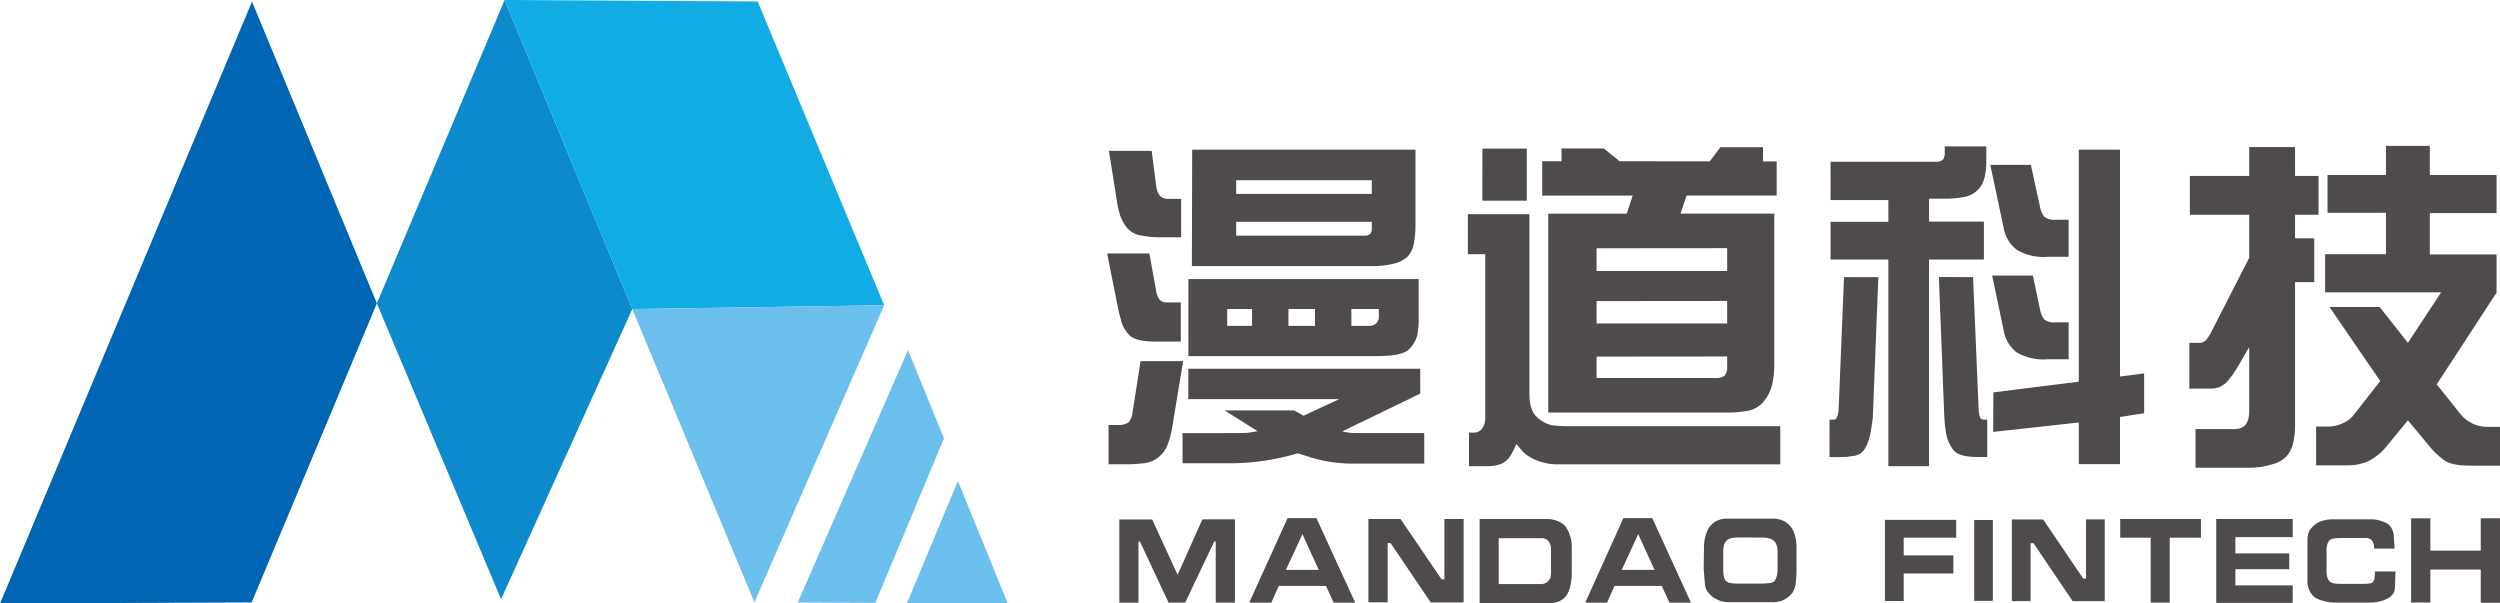 <?xml version="1.0" encoding="UTF-8" standalone="no"?><!-- Generator: Gravit.io --><svg xmlns="http://www.w3.org/2000/svg" xmlns:xlink="http://www.w3.org/1999/xlink" style="isolation:isolate" viewBox="0 0 414.26 100" width="414.26pt" height="100pt"><defs><clipPath id="_clipPath_4hX1bUZivmRbbqnLMiHjbp8hDp7EfYQl"><rect width="414.26" height="100"/></clipPath></defs><g clip-path="url(#_clipPath_4hX1bUZivmRbbqnLMiHjbp8hDp7EfYQl)"><g><path d=" M 183.46 42 L 190.46 42 L 191.55 48.06 C 191.602 48.642 191.813 49.199 192.16 49.67 C 192.466 49.976 192.888 50.136 193.32 50.11 L 195.66 50.11 L 195.66 56.6 L 191.46 56.6 C 189.29 56.6 187.87 56.25 187.2 55.6 C 186.609 55.018 186.158 54.311 185.88 53.53 C 185.546 52.382 185.272 51.217 185.06 50.04 L 183.46 42 Z  M 189 59.84 L 196.05 59.84 L 194.21 71 C 194.05 71.921 193.806 72.824 193.48 73.7 C 193.177 74.502 192.666 75.21 192 75.75 C 191.326 76.297 190.512 76.644 189.65 76.75 C 188.555 76.883 187.453 76.943 186.35 76.93 L 183.69 76.93 L 183.69 70.42 L 185.29 70.42 C 185.89 70.465 186.489 70.318 187 70 C 187.41 69.502 187.649 68.885 187.68 68.24 L 189 59.84 Z  M 183.75 25 L 190.84 25 L 191.58 30.78 C 191.75 32.22 192.38 32.95 193.47 32.95 L 195.72 32.95 L 195.72 39.32 L 192 39.32 C 190.992 39.312 189.987 39.205 189 39 C 188.14 38.872 187.353 38.444 186.78 37.79 C 186.291 37.192 185.906 36.516 185.64 35.79 C 185.317 34.76 185.093 33.702 184.97 32.63 L 183.75 25 Z  M 196.92 61.1 L 235.34 61.1 L 235.34 65.22 L 222.42 71.48 C 223.128 71.669 223.857 71.763 224.59 71.76 L 236 71.76 L 236 76.82 L 224.65 76.82 C 222.153 76.872 219.663 76.535 217.27 75.82 L 215.05 75.11 C 211.522 76.169 207.863 76.727 204.18 76.77 L 195.95 76.77 L 195.95 71.77 L 201.53 71.77 C 204.88 71.77 206.71 71.77 207.01 71.68 L 208.39 71.45 L 202.9 68 L 214.42 68 L 216.02 68.88 L 221.9 66.14 L 196.9 66.14 L 196.92 61.1 Z  M 196.92 46.24 L 235.08 46.24 L 235.08 52.61 C 235.106 53.616 235.025 54.621 234.84 55.61 C 234.601 56.455 234.146 57.224 233.52 57.84 C 232.81 58.62 231.01 59.01 228.14 59.01 L 196.92 59.01 L 196.92 46.24 Z  M 197.55 24.8 L 234.55 24.8 L 234.55 37.26 C 234.568 38.365 234.464 39.468 234.24 40.55 C 234.094 41.336 233.71 42.059 233.14 42.62 C 232.45 43.206 231.613 43.593 230.72 43.74 C 229.828 43.952 228.916 44.07 228 44.09 L 197.5 44.09 L 197.55 24.8 Z  M 207.47 54 L 207.47 51.2 L 203.35 51.2 L 203.35 54 L 207.47 54 Z  M 204.84 32.14 L 227.31 32.14 L 227.31 29.86 L 204.84 29.86 L 204.84 32.14 Z  M 204.84 39.05 L 226.05 39.05 C 226.407 39.095 226.768 38.994 227.05 38.77 C 227.246 38.498 227.338 38.164 227.31 37.83 L 227.31 36.75 L 204.84 36.75 L 204.84 39.05 Z  M 217.9 54 L 217.9 51.2 L 213.5 51.2 L 213.5 54 L 217.9 54 Z  M 228.48 51.2 L 223.93 51.2 L 223.93 54 L 226.88 54 C 227.305 54.02 227.722 53.873 228.04 53.59 C 228.319 53.332 228.478 52.97 228.48 52.59 L 228.48 51.2 Z " fill="rgb(78,75,74)"/><path d=" M 295 70.62 L 295 76.94 L 258.55 76.94 C 257.042 77.01 255.54 76.715 254.17 76.08 C 253.48 75.779 252.853 75.351 252.32 74.82 L 251.26 73.56 C 250.988 74.255 250.653 74.925 250.26 75.56 C 249.912 76.133 249.395 76.583 248.78 76.85 C 248.049 77.139 247.266 77.275 246.48 77.25 L 243.42 77.25 L 243.42 71.68 L 244.25 71.68 C 244.787 71.701 245.297 71.444 245.6 71 C 245.932 70.536 246.11 69.98 246.11 69.41 L 246.11 42.12 L 243.23 42.12 L 243.23 35.49 L 253.43 35.49 L 253.43 65.25 C 253.43 67.13 253.87 68.44 254.74 69.18 C 255.395 69.79 256.193 70.227 257.06 70.45 C 258.131 70.586 259.211 70.643 260.29 70.62 L 295 70.62 Z  M 245.64 24.62 L 253 24.62 L 253 33.25 L 245.63 33.25 L 245.64 24.62 Z  M 283.31 26.74 L 285.08 24.39 L 292.14 24.39 L 292.14 26.74 L 294.4 26.74 L 294.4 32.4 L 279.47 32.4 L 278.47 35.4 L 294 35.4 L 294 60.7 C 293.997 61.751 293.872 62.798 293.63 63.82 C 293.384 64.837 292.897 65.78 292.21 66.57 C 291.549 67.363 290.627 67.894 289.61 68.07 C 288.532 68.27 287.437 68.367 286.34 68.36 L 256.55 68.36 L 256.55 35.41 L 269.55 35.41 L 270.55 32.41 L 255.55 32.41 L 255.55 26.72 L 258.75 26.72 L 258.75 24.6 L 265.75 24.6 L 268.38 26.72 L 283.31 26.74 Z  M 264.56 41.14 L 264.56 44.91 L 286.2 44.91 L 286.2 41.12 L 264.56 41.14 Z  M 264.56 49.89 L 264.56 53.6 L 286.2 53.6 L 286.2 49.87 L 264.56 49.89 Z  M 264.56 59.09 L 264.56 62.64 L 284.14 62.64 C 284.715 62.705 285.296 62.568 285.78 62.25 C 286.13 61.757 286.28 61.149 286.2 60.55 L 286.2 59.07 L 264.56 59.09 Z " fill="rgb(78,75,74)"/><path d=" M 303.16 75.73 L 303.16 69.53 L 303.88 69.53 C 304.12 69.53 304.31 69.38 304.43 69.06 C 304.588 68.586 304.673 68.09 304.68 67.59 L 305.56 45.92 L 311.25 45.92 L 310.34 68.92 C 310.34 69.48 310.19 70.3 310.01 71.41 C 309.871 72.384 309.567 73.328 309.11 74.2 C 308.726 74.924 308.021 75.422 307.21 75.54 C 306.43 75.674 305.641 75.744 304.85 75.75 L 303.16 75.73 Z  M 319.65 77.25 L 312.91 77.25 L 312.91 43 L 303.33 43 L 303.33 36.75 L 312.91 36.75 L 312.91 33.15 L 303.33 33.15 L 303.33 26.8 L 320.77 26.8 C 321.203 26.861 321.642 26.729 321.97 26.44 C 322.19 26.088 322.289 25.673 322.25 25.26 L 322.25 24.26 L 329.14 24.26 L 329.14 26.66 C 329.14 28.66 328.81 30.14 328.14 30.99 C 327.552 31.787 326.702 32.354 325.74 32.59 C 324.489 32.84 323.215 32.951 321.94 32.92 L 319.65 32.92 L 319.65 36.72 L 328.74 36.72 L 328.74 43 L 319.65 43 L 319.65 77.25 Z  M 326.94 45.92 L 327.86 67.59 C 327.853 68.088 327.924 68.584 328.07 69.06 C 328.135 69.334 328.378 69.528 328.66 69.53 L 329.29 69.53 L 329.29 75.73 L 327.68 75.73 C 325.57 75.73 324.21 75.32 323.61 74.48 C 323.033 73.691 322.643 72.782 322.47 71.82 C 322.307 70.854 322.206 69.879 322.17 68.9 L 321.28 45.9 L 326.94 45.92 Z  M 329.8 27.32 L 336.52 27.32 L 338 34.09 C 338.094 34.732 338.333 35.345 338.7 35.88 C 339.245 36.311 339.941 36.503 340.63 36.41 L 342.78 36.41 L 342.78 42.55 L 339.38 42.55 C 337.584 42.717 335.782 42.322 334.22 41.42 C 333.027 40.509 332.231 39.173 332 37.69 L 329.8 27.32 Z  M 330.11 45.67 L 336.86 45.67 L 338 51.1 C 338.087 51.745 338.324 52.362 338.69 52.9 C 339.242 53.324 339.941 53.507 340.63 53.41 L 342.78 53.41 L 342.78 59.53 L 339.38 59.53 C 337.588 59.695 335.789 59.311 334.22 58.43 C 333.018 57.514 332.222 56.165 332 54.67 L 330.11 45.67 Z  M 330.31 65.02 L 344.46 63.24 L 344.46 24.8 L 351.29 24.8 L 351.29 62.39 L 355.29 61.87 L 355.29 68.47 L 351.29 69.1 L 351.29 76.91 L 344.46 76.91 L 344.46 70 L 330.28 71.57 L 330.31 65.02 Z " fill="rgb(78,75,74)"/><path d=" M 362.87 35.58 L 362.87 29.15 L 372.7 29.15 L 372.7 24.37 L 380.3 24.37 L 380.3 29.15 L 384.19 29.15 L 384.19 35.58 L 380.3 35.58 L 380.3 39.49 L 383.48 39.49 L 383.48 46.75 L 380.3 46.75 L 380.3 70.48 C 380.305 71.359 380.225 72.237 380.06 73.1 C 379.91 73.897 379.593 74.654 379.13 75.32 C 378.485 76.105 377.605 76.663 376.62 76.91 C 375.307 77.324 373.937 77.526 372.56 77.51 L 363.81 77.51 L 363.81 71.1 L 370.27 71.1 Q 372.7 71.1 372.7 68.19 L 372.7 57.53 L 370.47 61.33 C 370.12 61.886 369.733 62.417 369.31 62.92 C 368.944 63.4 368.476 63.792 367.94 64.07 C 367.413 64.298 366.843 64.407 366.27 64.39 L 362.78 64.39 L 362.78 56.81 L 364.47 56.81 C 364.875 56.823 365.266 56.659 365.54 56.36 C 365.91 55.914 366.223 55.424 366.47 54.9 L 372.7 42.72 L 372.7 35.58 L 362.87 35.58 Z  M 385.28 48.44 L 385.28 42.12 L 395.37 42.12 L 395.37 35.26 L 385.68 35.26 L 385.68 29 L 395.37 29 L 395.37 24.17 L 402.63 24.17 L 402.63 29 L 413.69 29 L 413.69 35.31 L 402.63 35.31 L 402.63 42.17 L 413.69 42.17 L 413.69 48.49 L 403.77 63.69 L 407.71 68.61 C 408.855 70.03 410.608 70.818 412.43 70.73 L 414.26 70.73 L 414.26 77.16 L 409.34 77.16 C 407.19 77.16 405.69 76.84 404.86 76.16 C 403.988 75.497 403.199 74.732 402.51 73.88 L 399 69.65 L 395.62 73.76 C 394.793 74.852 393.734 75.746 392.52 76.38 C 391.441 76.873 390.266 77.122 389.08 77.11 L 383.79 77.11 L 383.79 70.68 L 386 70.68 C 386.753 70.658 387.492 70.478 388.17 70.15 C 388.871 69.857 389.491 69.401 389.98 68.82 L 394.41 63.13 L 386 50.87 L 394.32 50.87 L 399 56.81 L 404.51 48.44 L 385.28 48.44 Z " fill="rgb(78,75,74)"/><path d=" M 185.48 86.08 L 190.92 86.08 L 195.13 95.25 L 199.24 86.06 L 204.64 86.06 L 204.64 99.85 L 201.45 99.85 L 201.45 89.74 L 201.2 89.74 L 196.39 99.85 L 193.63 99.85 L 188.9 89.74 L 188.65 89.74 L 188.65 99.86 L 185.48 99.86 L 185.48 86.08 Z " fill="rgb(78,75,74)"/><path d=" M 213.36 85.86 L 218.14 85.86 L 224.56 99.86 L 221 99.86 L 219.72 97.09 L 211.9 97.09 L 210.67 99.86 L 207 99.86 L 213.36 85.86 Z  M 213.08 94.43 L 218.52 94.43 L 215.82 88.51 L 213.08 94.43 Z " fill="rgb(78,75,74)"/><path d=" M 226.75 86 L 232.07 86 L 238.87 96 L 239.34 96 L 239.34 86 L 242.53 86 L 242.53 99.83 L 237.08 99.83 L 230.43 90 L 229.94 90 L 229.94 99.81 L 226.75 99.81 L 226.75 86 Z " fill="rgb(78,75,74)"/><path d=" M 245.18 86 L 256.34 86 C 256.965 85.995 257.584 86.117 258.16 86.36 C 258.647 86.549 259.079 86.854 259.42 87.25 C 259.741 87.703 259.984 88.207 260.14 88.74 C 260.327 89.264 260.432 89.814 260.45 90.37 L 260.45 94.97 C 260.459 95.732 260.368 96.492 260.18 97.23 C 260.055 97.774 259.827 98.29 259.51 98.75 C 259.222 99.103 258.865 99.392 258.46 99.6 C 257.809 99.87 257.104 99.986 256.4 99.94 L 245.18 99.94 L 245.18 86 Z  M 248.34 89.18 L 248.34 96.78 L 255.34 96.78 C 255.733 96.8 256.117 96.663 256.41 96.4 C 256.614 96.218 256.783 96.002 256.91 95.76 C 257.007 95.28 257.037 94.788 257 94.3 L 257 92.23 C 257 91.56 257 91.04 257 90.68 C 256.951 90.317 256.81 89.973 256.59 89.68 C 256.291 89.322 255.834 89.135 255.37 89.18 L 248.34 89.18 Z " fill="rgb(78,75,74)"/><path d=" M 269 85.86 L 273.79 85.86 L 280.2 99.86 L 276.63 99.86 L 275.36 97.09 L 267.53 97.09 L 266.3 99.86 L 262.68 99.86 L 269 85.86 Z  M 268.73 94.43 L 274.16 94.43 L 271.46 88.51 L 268.73 94.43 Z " fill="rgb(78,75,74)"/><path d=" M 282.36 90.47 C 282.367 89.911 282.451 89.356 282.61 88.82 C 282.741 88.315 282.946 87.833 283.22 87.39 C 283.504 86.983 283.872 86.642 284.3 86.39 C 284.912 86.057 285.604 85.901 286.3 85.94 L 293.45 85.94 C 294.268 85.876 295.088 86.05 295.81 86.44 C 296.234 86.721 296.601 87.081 296.89 87.5 C 297.155 87.919 297.351 88.378 297.47 88.86 C 297.631 89.514 297.705 90.187 297.69 90.86 L 297.69 94.5 C 297.689 95.199 297.646 95.897 297.56 96.59 C 297.523 97.163 297.341 97.717 297.03 98.2 C 296.79 98.508 296.511 98.783 296.2 99.02 C 295.886 99.234 295.551 99.415 295.2 99.56 C 294.632 99.741 294.036 99.819 293.44 99.79 L 286.32 99.79 C 285.795 99.775 285.277 99.667 284.79 99.47 C 284.191 99.235 283.657 98.862 283.23 98.38 C 282.773 97.919 282.511 97.299 282.5 96.65 L 282.31 94.33 L 282.36 90.47 Z  M 287.87 89.06 C 287.489 89.067 287.11 89.117 286.74 89.21 C 286.481 89.278 286.245 89.416 286.06 89.61 C 285.883 89.809 285.754 90.045 285.68 90.3 C 285.587 90.625 285.543 90.962 285.55 91.3 L 285.55 94.3 C 285.528 94.781 285.578 95.264 285.7 95.73 C 285.769 95.969 285.905 96.184 286.09 96.35 C 286.274 96.483 286.486 96.572 286.71 96.61 C 287.109 96.683 287.515 96.713 287.92 96.7 L 292.13 96.7 C 292.465 96.692 292.798 96.665 293.13 96.62 C 293.422 96.611 293.708 96.529 293.96 96.38 C 294.145 96.182 294.279 95.942 294.35 95.68 C 294.491 95.268 294.558 94.835 294.55 94.4 L 294.55 91.3 C 294.555 90.959 294.497 90.62 294.38 90.3 C 294.295 90.049 294.155 89.82 293.97 89.63 C 293.734 89.428 293.453 89.287 293.15 89.22 C 292.798 89.122 292.435 89.072 292.07 89.07 L 287.87 89.06 Z " fill="rgb(78,75,74)"/><path d=" M 364.7 86 L 364.7 89.1 L 359.53 89.1 L 359.53 99.85 L 356.38 99.85 L 356.38 89.1 L 351.33 89.1 L 351.33 86 L 364.7 86 Z " fill="rgb(78,75,74)"/><path d=" M 367.24 86 L 379.91 86 L 379.91 89 L 370.41 89 L 370.41 91.7 L 379.34 91.7 L 379.34 94.32 L 370.41 94.32 L 370.41 97 L 379.91 97 L 379.91 99.9 L 367.24 99.9 L 367.24 86 Z " fill="rgb(78,75,74)"/><path d=" M 393.42 90.91 C 393.42 90.62 393.36 90.37 393.32 90.15 C 393.268 89.908 393.158 89.681 393 89.49 C 392.678 89.219 392.257 89.096 391.84 89.15 L 387.84 89.15 C 387.461 89.143 387.083 89.173 386.71 89.24 C 386.486 89.271 386.271 89.35 386.08 89.47 C 385.909 89.618 385.778 89.807 385.7 90.02 C 385.563 90.387 385.502 90.778 385.52 91.17 L 385.52 94.51 C 385.491 94.965 385.555 95.421 385.71 95.85 C 385.798 96.063 385.931 96.254 386.1 96.41 C 386.289 96.532 386.499 96.617 386.72 96.66 C 387.079 96.728 387.445 96.758 387.81 96.75 L 391.66 96.75 C 392.56 96.75 393.09 96.64 393.24 96.42 C 393.379 96.23 393.462 96.005 393.48 95.77 L 393.54 94.69 L 396.94 94.69 L 396.85 97.39 C 396.842 97.746 396.734 98.092 396.54 98.39 C 396.333 98.698 396.055 98.952 395.73 99.13 C 395.315 99.358 394.871 99.529 394.41 99.64 C 393.918 99.775 393.41 99.846 392.9 99.85 L 386.7 99.85 C 386.31 99.843 385.921 99.796 385.54 99.71 C 385.144 99.626 384.753 99.519 384.37 99.39 C 384.039 99.272 383.729 99.104 383.45 98.89 C 383.14 98.609 382.888 98.269 382.71 97.89 C 382.457 97.374 382.334 96.804 382.35 96.23 L 382.35 89.52 C 382.349 89.225 382.375 88.93 382.43 88.64 C 382.489 88.318 382.615 88.011 382.8 87.74 C 383.038 87.418 383.321 87.132 383.64 86.89 C 384.042 86.587 384.501 86.369 384.99 86.25 C 385.434 86.13 385.89 86.063 386.35 86.05 L 392.94 86.05 C 393.355 86.048 393.768 86.098 394.17 86.2 C 394.548 86.295 394.916 86.426 395.27 86.59 C 395.643 86.76 395.963 87.026 396.2 87.36 C 396.514 87.864 396.681 88.446 396.68 89.04 L 396.79 90.91 L 393.42 90.91 Z " fill="rgb(78,75,74)"/><path d=" M 399.53 85.89 L 402.72 85.89 L 402.72 91.24 L 411.07 91.24 L 411.07 85.88 L 414.26 85.88 L 414.26 99.88 L 411.07 99.88 L 411.07 94.38 L 402.72 94.38 L 402.72 99.84 L 399.53 99.84 L 399.53 85.89 Z " fill="rgb(78,75,74)"/><path d=" M 324.15 86.14 L 324.15 89.1 L 315.45 89.1 L 315.45 92.03 L 323.68 92.03 L 323.68 95.03 L 315.45 95.03 L 315.45 99.59 L 312.34 99.59 L 312.34 86.14 L 324.15 86.14 L 324.15 86.14 Z " fill="rgb(78,75,74)"/><rect x="327.13" y="86.16" width="3.09" height="13.4" transform="matrix(1,0,0,1,0,0)" fill="rgb(78,75,74)"/><path d=" M 333.37 86.08 L 338.56 86.08 L 345.2 95.88 L 345.66 95.87 L 345.66 86.07 L 348.77 86.07 L 348.77 99.61 L 343.45 99.61 L 336.96 90.01 L 336.48 90.01 L 336.48 99.59 L 333.37 99.61 L 333.37 86.08 L 333.37 86.08 Z " fill="rgb(78,75,74)"/><path d=" M 41.76 0.26 L 2.09 95.02 L 0 100 L 4.13 99.98 L 41.7 99.83 L 62.45 50.27 L 41.76 0.26 L 41.76 0.26 Z " fill="rgb(0,101,179)"/><path d=" M 83.62 0 L 104.77 51.21 L 83.03 99.3 L 62.45 50.27 L 83.62 0 L 83.62 0 Z " fill="rgb(12,138,204)"/><path d=" M 125.55 0.24 L 83.62 0 L 104.77 51.21 L 146.51 50.58 L 125.55 0.24 L 125.55 0.24 Z " fill="rgb(17,172,228)"/><path d=" M 146.51 50.58 L 104.77 51.21 L 125.01 99.81 L 146.51 50.58 L 146.51 50.58 Z " fill="rgb(106,191,236)"/><path d=" M 150.46 58.01 L 132.19 99.84 L 145.05 99.9 L 156.42 72.65 L 150.46 58.01 L 150.46 58.01 Z " fill="rgb(106,191,236)"/><path d=" M 165.71 96.84 L 162.89 89.92 L 158.73 79.71 L 150.29 99.93 L 156.92 99.95 L 163.53 99.98 L 167 100 L 165.71 96.84 L 165.71 96.84 Z " fill="rgb(106,191,236)"/></g></g></svg>